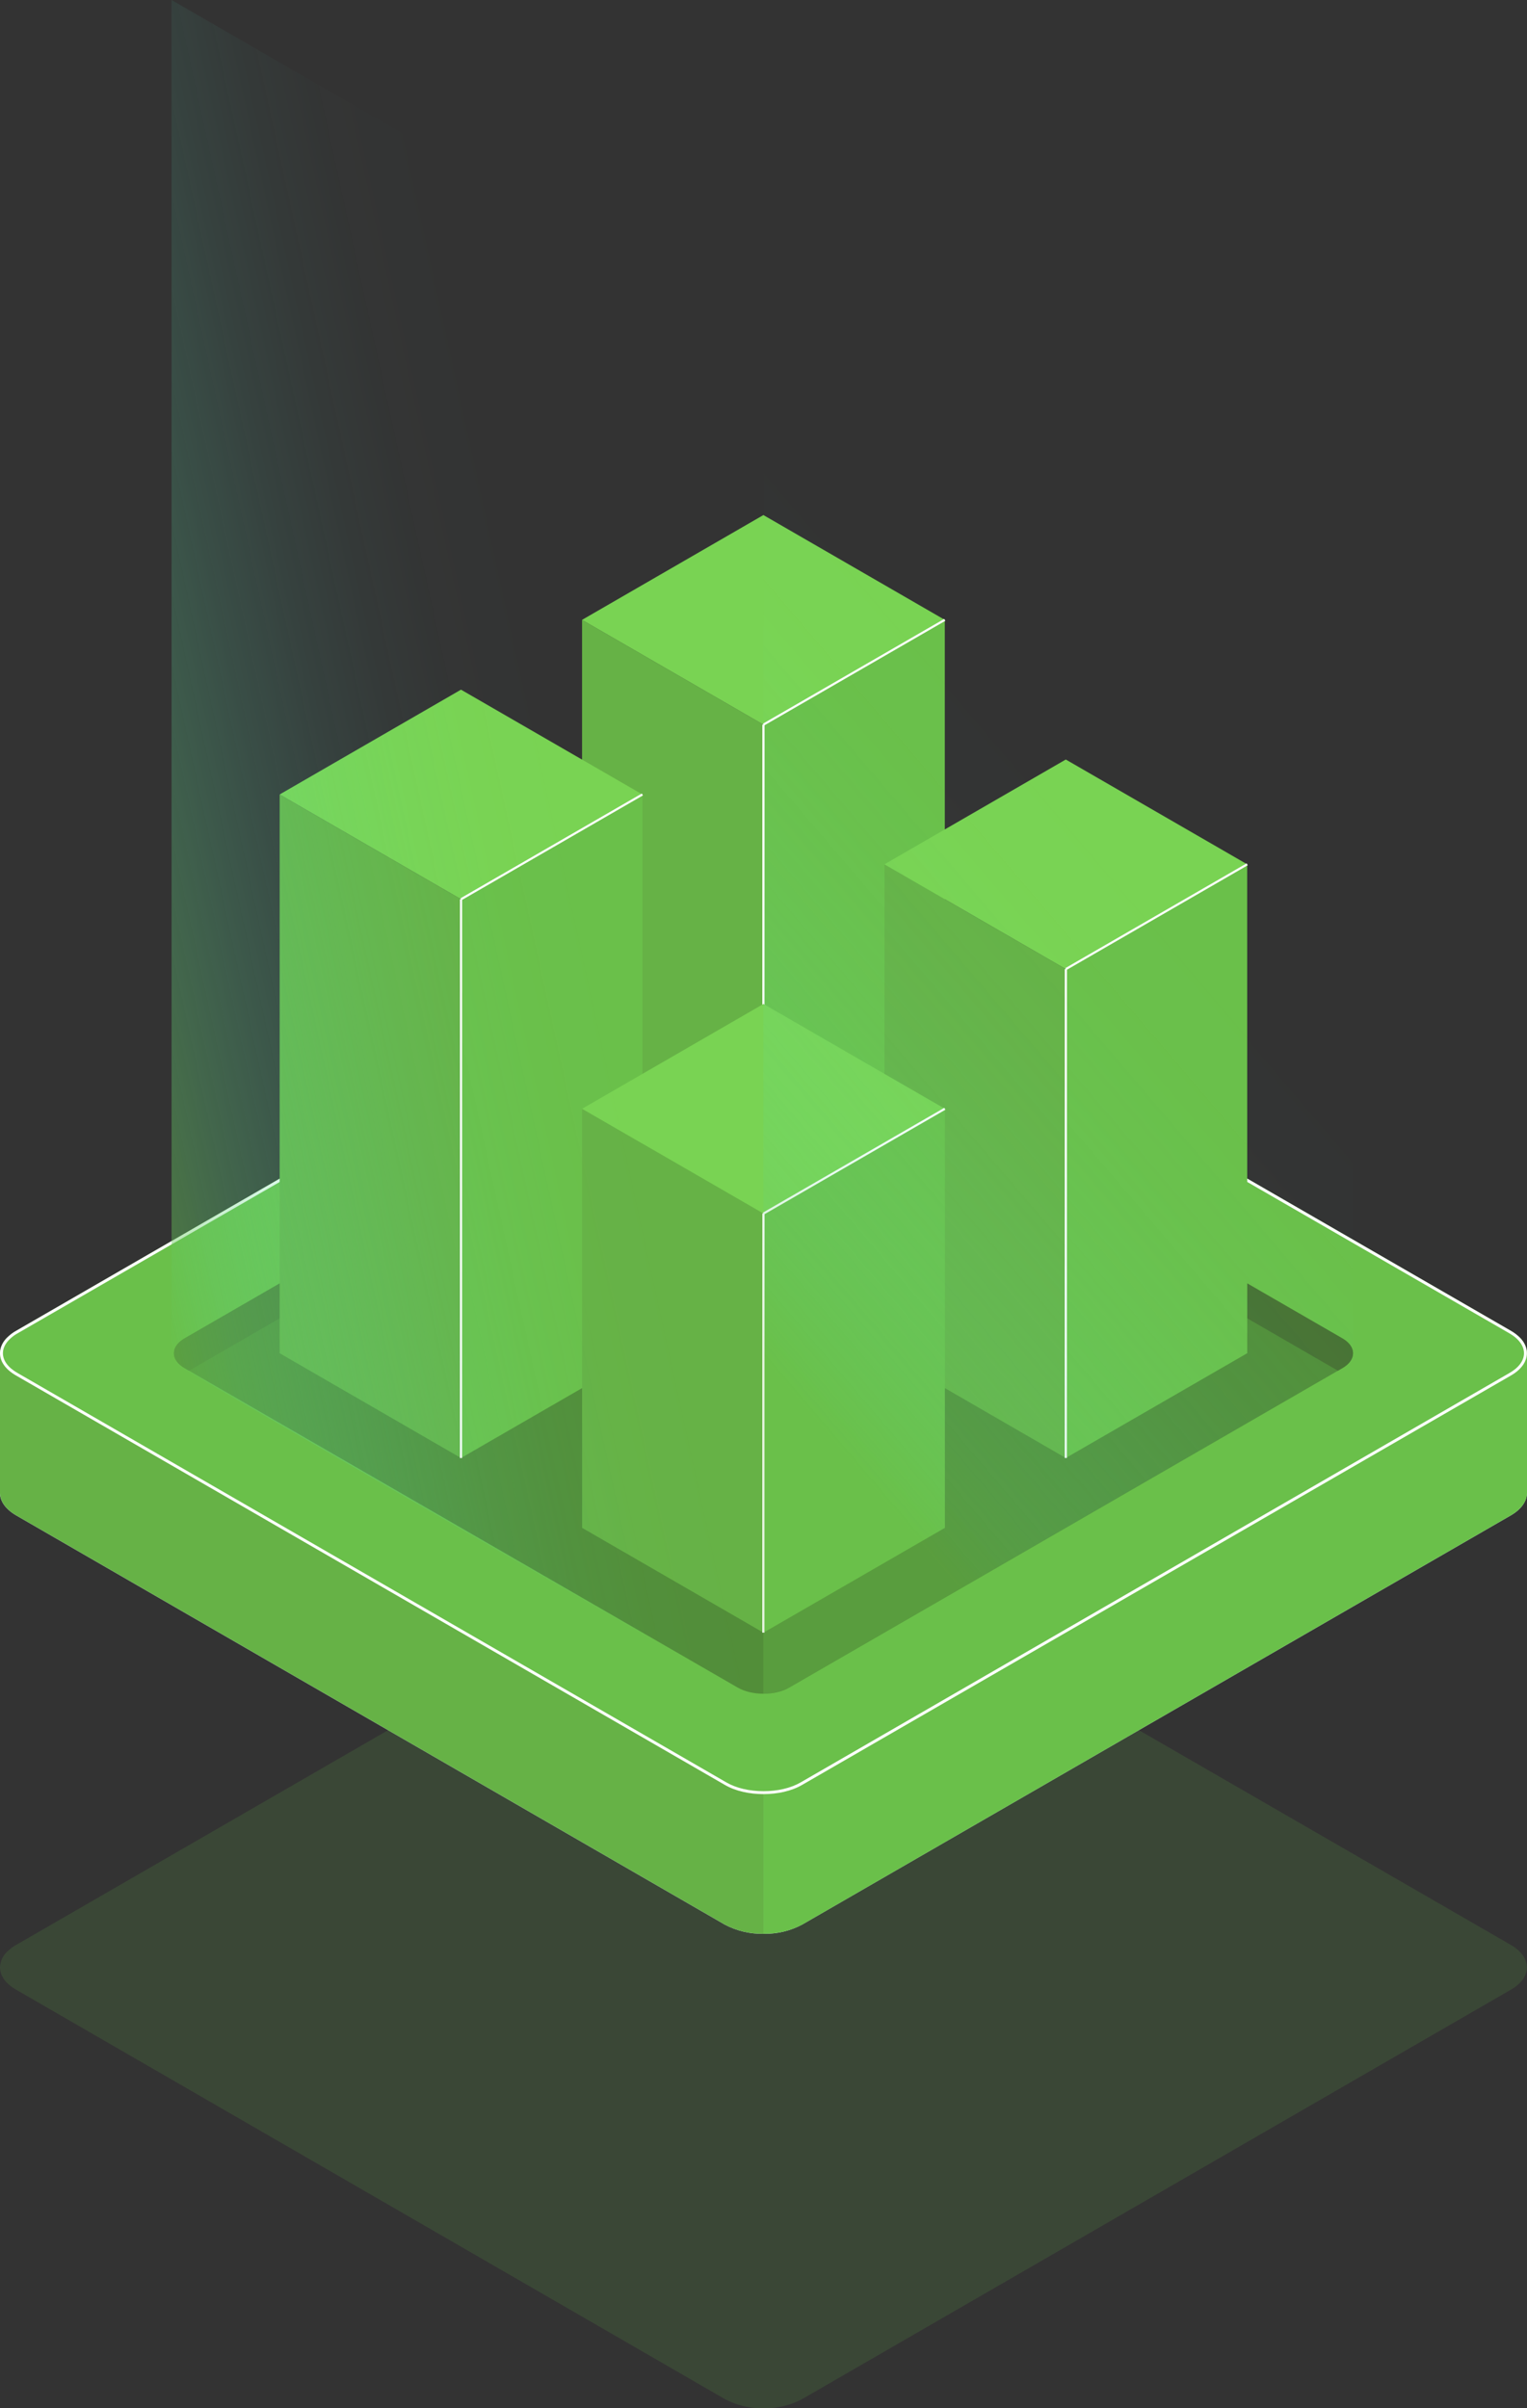 <svg id="e5c11tfw3pw81" xmlns="http://www.w3.org/2000/svg" xmlns:xlink="http://www.w3.org/1999/xlink" viewBox="0 0 525.642 828.709" shape-rendering="geometricPrecision" text-rendering="geometricPrecision"><rect x="0" y="0" width="525.642" height="828.709" fill="#333333" stroke="none"/><style><![CDATA[#e5c11tfw3pw84_to {animation: e5c11tfw3pw84_to__to 4000ms linear infinite normal forwards}@keyframes e5c11tfw3pw84_to__to { 0% {transform: translate(-146.693px,126.788px);animation-timing-function: cubic-bezier(0,0,0.58,1)} 50% {transform: translate(-146.693px,178.661px);animation-timing-function: cubic-bezier(0.42,0,1,1)} 100% {transform: translate(-146.693px,126.783px)} }]]></style><defs><linearGradient id="e5c11tfw3pw844-fill" x1="0.002" y1="0.807" x2="0.204" y2="0.318" spreadMethod="pad" gradientUnits="objectBoundingBox"><stop id="e5c11tfw3pw844-fill-0" offset="0%" stop-color="rgb(106,192,74)"/><stop id="e5c11tfw3pw844-fill-1" offset="4.9%" stop-color="rgba(103,198,90,0.89)"/><stop id="e5c11tfw3pw844-fill-2" offset="16.6%" stop-color="rgba(99,210,125,0.655)"/><stop id="e5c11tfw3pw844-fill-3" offset="28.8%" stop-color="rgba(95,222,155,0.455)"/><stop id="e5c11tfw3pw844-fill-4" offset="41.3%" stop-color="rgba(92,231,180,0.29)"/><stop id="e5c11tfw3pw844-fill-5" offset="54.3%" stop-color="rgba(90,238,199,0.161)"/><stop id="e5c11tfw3pw844-fill-6" offset="67.9%" stop-color="rgba(88,243,213,0.071)"/><stop id="e5c11tfw3pw844-fill-7" offset="82.5%" stop-color="rgba(87,246,221,0.016)"/><stop id="e5c11tfw3pw844-fill-8" offset="100%" stop-color="rgba(87,247,224,0)"/></linearGradient><linearGradient id="e5c11tfw3pw845-fill" x1="0.001" y1="0.809" x2="0.641" y2="0.413" spreadMethod="pad" gradientUnits="objectBoundingBox"><stop id="e5c11tfw3pw845-fill-0" offset="0%" stop-color="rgb(106,192,74)"/><stop id="e5c11tfw3pw845-fill-1" offset="4.9%" stop-color="rgba(103,198,90,0.89)"/><stop id="e5c11tfw3pw845-fill-2" offset="16.6%" stop-color="rgba(99,210,125,0.655)"/><stop id="e5c11tfw3pw845-fill-3" offset="28.8%" stop-color="rgba(95,222,155,0.455)"/><stop id="e5c11tfw3pw845-fill-4" offset="41.3%" stop-color="rgba(92,231,180,0.29)"/><stop id="e5c11tfw3pw845-fill-5" offset="54.3%" stop-color="rgba(90,238,199,0.161)"/><stop id="e5c11tfw3pw845-fill-6" offset="67.9%" stop-color="rgba(88,243,213,0.071)"/><stop id="e5c11tfw3pw845-fill-7" offset="82.5%" stop-color="rgba(87,246,221,0.016)"/><stop id="e5c11tfw3pw845-fill-8" offset="100%" stop-color="rgba(87,247,224,0)"/></linearGradient></defs><g id="e5c11tfw3pw82" transform="matrix(1 0 0 1 146.693 -126.788)"><path id="e5c11tfw3pw83" d="M373.415,388.676L129.451,529.545C125.357,531.731,120.768,532.824,116.128,532.717C111.488,532.824,106.899,531.731,102.805,529.545L-141.159,388.675C-144.848,386.575,-146.693,383.807,-146.693,380.989C-146.597,378.729,-145.532,376.62,-143.772,375.199C-142.981,374.463,-142.103,373.825,-141.159,373.299L102.805,232.489C110.133,228.236,122.072,228.236,129.451,232.489L373.415,373.3C380.743,377.556,380.743,384.479,373.415,388.676Z" transform="matrix(1 0 0 1 0 422.78)" opacity="0.15" fill="rgb(106,192,74)" stroke="none" stroke-width="1"/><g id="e5c11tfw3pw84_to" transform="translate(-146.693,126.788)"><g id="e5c11tfw3pw84" transform="translate(0,0)"><g id="e5c11tfw3pw85" transform="matrix(1 0 0 1 0 313.953)"><path id="e5c11tfw3pw86" d="M373.415,356.864L129.451,497.677C125.357,499.865,120.768,500.959,116.128,500.854C111.511,500.951,106.944,499.876,102.856,497.728L-141.159,356.864C-144.848,354.712,-146.693,351.945,-146.693,349.178C-146.693,346.36,-144.848,343.593,-141.159,341.492L-102.42,319.15L102.805,200.626C110.133,196.373,122.072,196.373,129.451,200.626L373.415,341.491C380.743,345.693,380.743,352.611,373.415,356.864Z" transform="matrix(1 0 0 1 146.693 -149.371)" fill="rgb(220,238,255)" stroke="none" stroke-width="1"/><path id="e5c11tfw3pw87" d="M116.128,366.566L116.128,422.112C111.511,422.209,106.944,421.134,102.856,418.986L-141.159,278.122C-144.848,275.97,-146.693,273.203,-146.693,270.436L-146.693,222.319C-146.597,220.059,-145.532,217.95,-143.772,216.529L-102.42,240.408Z" transform="matrix(1 0 0 1 146.693 -70.63)" fill="rgb(102,178,70)" stroke="none" stroke-width="1"/><path id="e5c11tfw3pw88" d="M-95.4,366.566L-95.4,422.112C-90.783,422.209,-86.216,421.134,-82.128,418.986L161.884,278.122C165.573,275.97,167.418,273.203,167.418,270.436L167.418,222.319C167.322,220.059,166.257,217.95,164.497,216.529L123.145,240.408Z" transform="matrix(1 0 0 1 358.224 -70.63)" fill="rgb(106,192,74)" stroke="none" stroke-width="1"/><path id="e5c11tfw3pw89" d="M373.415,347.432L129.451,488.3C125.357,490.488,120.768,491.582,116.128,491.477C111.488,491.582,106.899,490.488,102.805,488.3L-141.159,347.432C-144.848,345.332,-146.693,342.564,-146.693,339.746C-146.597,337.486,-145.532,335.377,-143.772,333.956C-142.982,333.218,-142.104,332.58,-141.159,332.056L102.805,191.246C110.133,186.993,122.072,186.993,129.451,191.246L373.415,332.06C380.743,336.313,380.743,343.231,373.415,347.432Z" transform="matrix(1 0 0 1 146.693 -188.056)" fill="rgb(106,192,74)" stroke="none" stroke-width="1"/><g id="e5c11tfw3pw810" transform="matrix(1 0 0 1 146.693 -188.056)"><path id="e5c11tfw3pw811" d="M373.415,347.432L129.451,488.3C125.357,490.488,120.768,491.582,116.128,491.477C111.488,491.582,106.899,490.488,102.805,488.3L-141.159,347.432C-144.848,345.332,-146.693,342.564,-146.693,339.746C-146.597,337.486,-145.532,335.377,-143.772,333.956C-142.982,333.218,-142.104,332.58,-141.159,332.056L102.805,191.246C110.133,186.993,122.072,186.993,129.451,191.246L373.415,332.06C380.743,336.313,380.743,343.231,373.415,347.432Z" fill="none" stroke="none" stroke-width="1" stroke-miterlimit="10"/><path id="e5c11tfw3pw812" d="M116.128,490.474C121.033,490.474,125.586,489.394,128.951,487.431L372.917,346.565C376.131,344.722,377.904,342.312,377.911,339.779C377.914,338.571,377.514,337.382,376.722,336.244C375.861,335.009,374.58,333.892,372.915,332.926L128.952,192.113C125.532,190.142,120.971,189.057,116.109,189.057C111.247,189.057,106.701,190.141,103.305,192.112L-140.659,332.926L-140.668,332.931L-140.677,332.936C-141.536,333.408,-142.348,333.998,-143.092,334.689L-143.099,334.695L-143.105,334.701C-144.774,336.194,-145.693,337.986,-145.693,339.746C-145.693,342.296,-143.907,344.717,-140.664,346.563L-140.661,346.565L-140.659,346.566L103.309,487.433C106.671,489.394,111.223,490.474,116.128,490.474M116.128,491.474C111.311,491.474,106.495,490.449,102.805,488.297L-141.159,347.432C-144.848,345.332,-146.693,342.564,-146.693,339.746C-146.693,337.748,-145.719,335.698,-143.772,333.956C-143.055,333.29,-142.184,332.624,-141.159,332.06L102.805,191.246C106.469,189.12,111.286,188.057,116.109,188.057C120.932,188.057,125.762,189.12,129.451,191.246L373.415,332.06C380.743,336.313,380.743,343.23,373.415,347.432L129.451,488.297C125.762,490.449,120.945,491.474,116.128,491.474Z" fill="rgb(255,255,255)" stroke="none" stroke-width="1" stroke-miterlimit="10"/></g><path id="e5c11tfw3pw813" d="M59.064,196.918L-131.336,306.848C-136.236,309.677,-136.236,314.263,-131.336,317.096L59.064,427.021C63.964,429.85,71.916,429.85,76.819,427.021L267.209,317.1C272.109,314.266,272.109,309.68,267.209,306.852L76.809,196.922C71.915,194.09,63.962,194.09,59.064,196.918Z" transform="matrix(1 0 0 1 194.872 -160.257)" fill="rgb(82,142,57)" stroke="none" stroke-width="1"/><path id="e5c11tfw3pw814" d="M103.866,306.848L-86.534,196.918C-89.261,195.469,-92.313,194.74,-95.4,194.8L-95.4,203.819L102.333,317.978L103.865,317.097C108.769,314.263,108.769,309.677,103.866,306.848Z" transform="matrix(1 0 0 1 358.216 -160.257)" fill="rgb(72,114,51)" stroke="none" stroke-width="1"/><path id="e5c11tfw3pw815" d="M67.939,194.8C64.848,194.739,61.793,195.469,59.064,196.921L-131.336,306.851C-136.236,309.68,-136.236,314.266,-131.336,317.099L-129.799,317.98L67.944,203.816Z" transform="matrix(1 0 0 1 194.872 -160.257)" fill="rgb(77,127,54)" stroke="none" stroke-width="1"/></g><g id="e5c11tfw3pw816" transform="matrix(1 0 0 1 200.358 177.239)"><g id="e5c11tfw3pw817"><path id="e5c11tfw3pw818" d="M-107.593,360.685L-45.167,396.75L-45.146,204.467L-107.59,168.415Z" transform="matrix(1 0 0 1 107.593 -132.35)" fill="rgb(102,178,70)" stroke="none" stroke-width="1"/><path id="e5c11tfw3pw819" d="M-95.41,396.752L-32.946,360.69L-32.969,168.415L-95.39,204.469Z" transform="matrix(1 0 0 1 157.836 -132.352)" fill="rgb(106,192,74)" stroke="none" stroke-width="1"/><path id="e5c11tfw3pw820" d="M17.273,197.439L-45.169,161.377L-107.593,197.442L-45.149,233.494Z" transform="matrix(1 0 0 1 107.595 -161.376)" fill="rgb(121,211,83)" stroke="none" stroke-width="1"/></g><line id="e5c11tfw3pw821" x1="0" y1="192.283" x2="0.02" y2="0" transform="matrix(1 0 0 1 62.426 72.117)" fill="none" stroke="rgb(255,255,255)" stroke-width="0.75" stroke-miterlimit="10"/><line id="e5c11tfw3pw822" x1="62.421" y1="0" x2="0" y2="36.055" transform="matrix(1 0 0 1 62.447 36.062)" fill="none" stroke="rgb(255,255,255)" stroke-width="0.75" stroke-miterlimit="10"/></g><g id="e5c11tfw3pw823" transform="matrix(1 0 0 1 304.454 261.358)"><g id="e5c11tfw3pw824"><path id="e5c11tfw3pw825" d="M-87.278,353.057L-24.854,389.121L-24.831,220.883L-87.275,184.831Z" transform="matrix(1 0 0 1 87.278 -148.766)" fill="rgb(102,178,70)" stroke="none" stroke-width="1"/><path id="e5c11tfw3pw826" d="M-75.1,389.123L-12.634,353.061L-12.657,184.83L-75.078,220.885Z" transform="matrix(1 0 0 1 137.52 -148.768)" fill="rgb(106,192,74)" stroke="none" stroke-width="1"/><path id="e5c11tfw3pw827" d="M37.587,213.855L-24.857,177.793L-87.278,213.858L-24.834,249.91Z" transform="matrix(1 0 0 1 87.28 -177.792)" fill="rgb(121,211,83)" stroke="none" stroke-width="1"/></g><line id="e5c11tfw3pw828" x1="0" y1="168.238" x2="0.023" y2="0" transform="matrix(1 0 0 1 62.424 72.117)" fill="none" stroke="rgb(255,255,255)" stroke-width="0.75" stroke-miterlimit="10"/><line id="e5c11tfw3pw829" x1="62.421" y1="0" x2="0" y2="36.055" transform="matrix(1 0 0 1 62.446 36.062)" fill="none" stroke="rgb(255,255,255)" stroke-width="0.75" stroke-miterlimit="10"/></g><g id="e5c11tfw3pw830" transform="matrix(1 0 0 1 96.262 237.323)"><g id="e5c11tfw3pw831"><path id="e5c11tfw3pw832" d="M-127.907,372.411L-65.481,408.476L-65.461,216.193L-127.9,180.14Z" transform="matrix(1 0 0 1 127.907 -144.076)" fill="rgb(102,178,70)" stroke="none" stroke-width="1"/><path id="e5c11tfw3pw833" d="M-115.725,408.478L-53.261,372.416L-53.281,180.14L-115.7,216.195Z" transform="matrix(1 0 0 1 178.151 -144.078)" fill="rgb(106,192,74)" stroke="none" stroke-width="1"/><path id="e5c11tfw3pw834" d="M-3.039,209.164L-65.483,173.1L-127.907,209.164L-65.463,245.216Z" transform="matrix(1 0 0 1 127.909 -173.102)" fill="rgb(121,211,83)" stroke="none" stroke-width="1"/></g><line id="e5c11tfw3pw835" x1="0" y1="192.283" x2="0.02" y2="0" transform="matrix(1 0 0 1 62.426 72.117)" fill="none" stroke="rgb(255,255,255)" stroke-width="0.75" stroke-miterlimit="10"/><line id="e5c11tfw3pw836" x1="62.424" y1="0" x2="0" y2="36.055" transform="matrix(1 0 0 1 62.446 36.062)" fill="none" stroke="rgb(255,255,255)" stroke-width="0.75" stroke-miterlimit="10"/></g><g id="e5c11tfw3pw837" transform="matrix(1 0 0 1 200.378 345.475)"><g id="e5c11tfw3pw838"><path id="e5c11tfw3pw839" d="M-107.589,345.455L-45.165,381.52L-45.142,237.298L-107.586,201.246Z" transform="matrix(1 0 0 1 107.589 -165.181)" fill="rgb(102,178,70)" stroke="none" stroke-width="1"/><path id="e5c11tfw3pw840" d="M-95.407,381.52L-32.941,345.455L-32.964,201.246L-95.384,237.3Z" transform="matrix(1 0 0 1 157.831 -165.181)" fill="rgb(106,192,74)" stroke="none" stroke-width="1"/><path id="e5c11tfw3pw841" d="M17.277,230.273L-45.167,194.208L-107.589,230.273L-45.145,266.325Z" transform="matrix(1 0 0 1 107.591 -194.208)" fill="rgb(121,211,83)" stroke="none" stroke-width="1"/></g><line id="e5c11tfw3pw842" x1="0" y1="144.222" x2="0.023" y2="0" transform="matrix(1 0 0 1 62.424 72.117)" fill="none" stroke="rgb(255,255,255)" stroke-width="0.75" stroke-miterlimit="10"/><line id="e5c11tfw3pw843" x1="62.421" y1="0" x2="0" y2="36.052" transform="matrix(1 0 0 1 62.447 36.065)" fill="none" stroke="rgb(255,255,255)" stroke-width="0.75" stroke-miterlimit="10"/></g><path id="e5c11tfw3pw844" d="M-81.912,236.229C-85.76,238.684,-90.275,239.57,-95.235,239.406C-95.307,239.411,-95.378,239.401,-95.45,239.401L-95.255,239.406L-95.255,709.6C-92.171,709.574,-89.133,708.849,-86.37,707.479L102.493,598.434C106.008,596.497,107.699,594.791,107.699,592.428L107.699,126.791Z" transform="matrix(1 0 0 1 358.03 -126.776)" opacity="0.3" fill="url(#e5c11tfw3pw844-fill)" stroke="none" stroke-width="1"/><path id="e5c11tfw3pw845" d="M67.572,239.413C66.45,239.434,65.327,239.389,64.21,239.28C64.143,239.27,64.077,239.254,64.01,239.244C62.938,239.132,61.874,238.956,60.823,238.716C60.141,238.552,59.486,238.316,58.823,238.101C58.413,237.968,57.988,237.875,57.588,237.717C56.535,237.315,55.511,236.839,54.524,236.293L-135.164,126.793L-135.164,592.436C-135.082,594.609,-133.729,596.274,-131.49,597.565L58.917,707.505C61.602,708.819,64.542,709.527,67.531,709.58C67.608,709.58,67.69,709.611,67.772,709.611L67.772,239.418Z" transform="matrix(1 0 0 1 194.225 -126.788)" opacity="0.5" fill="url(#e5c11tfw3pw845-fill)" stroke="none" stroke-width="1"/></g></g></g></svg>